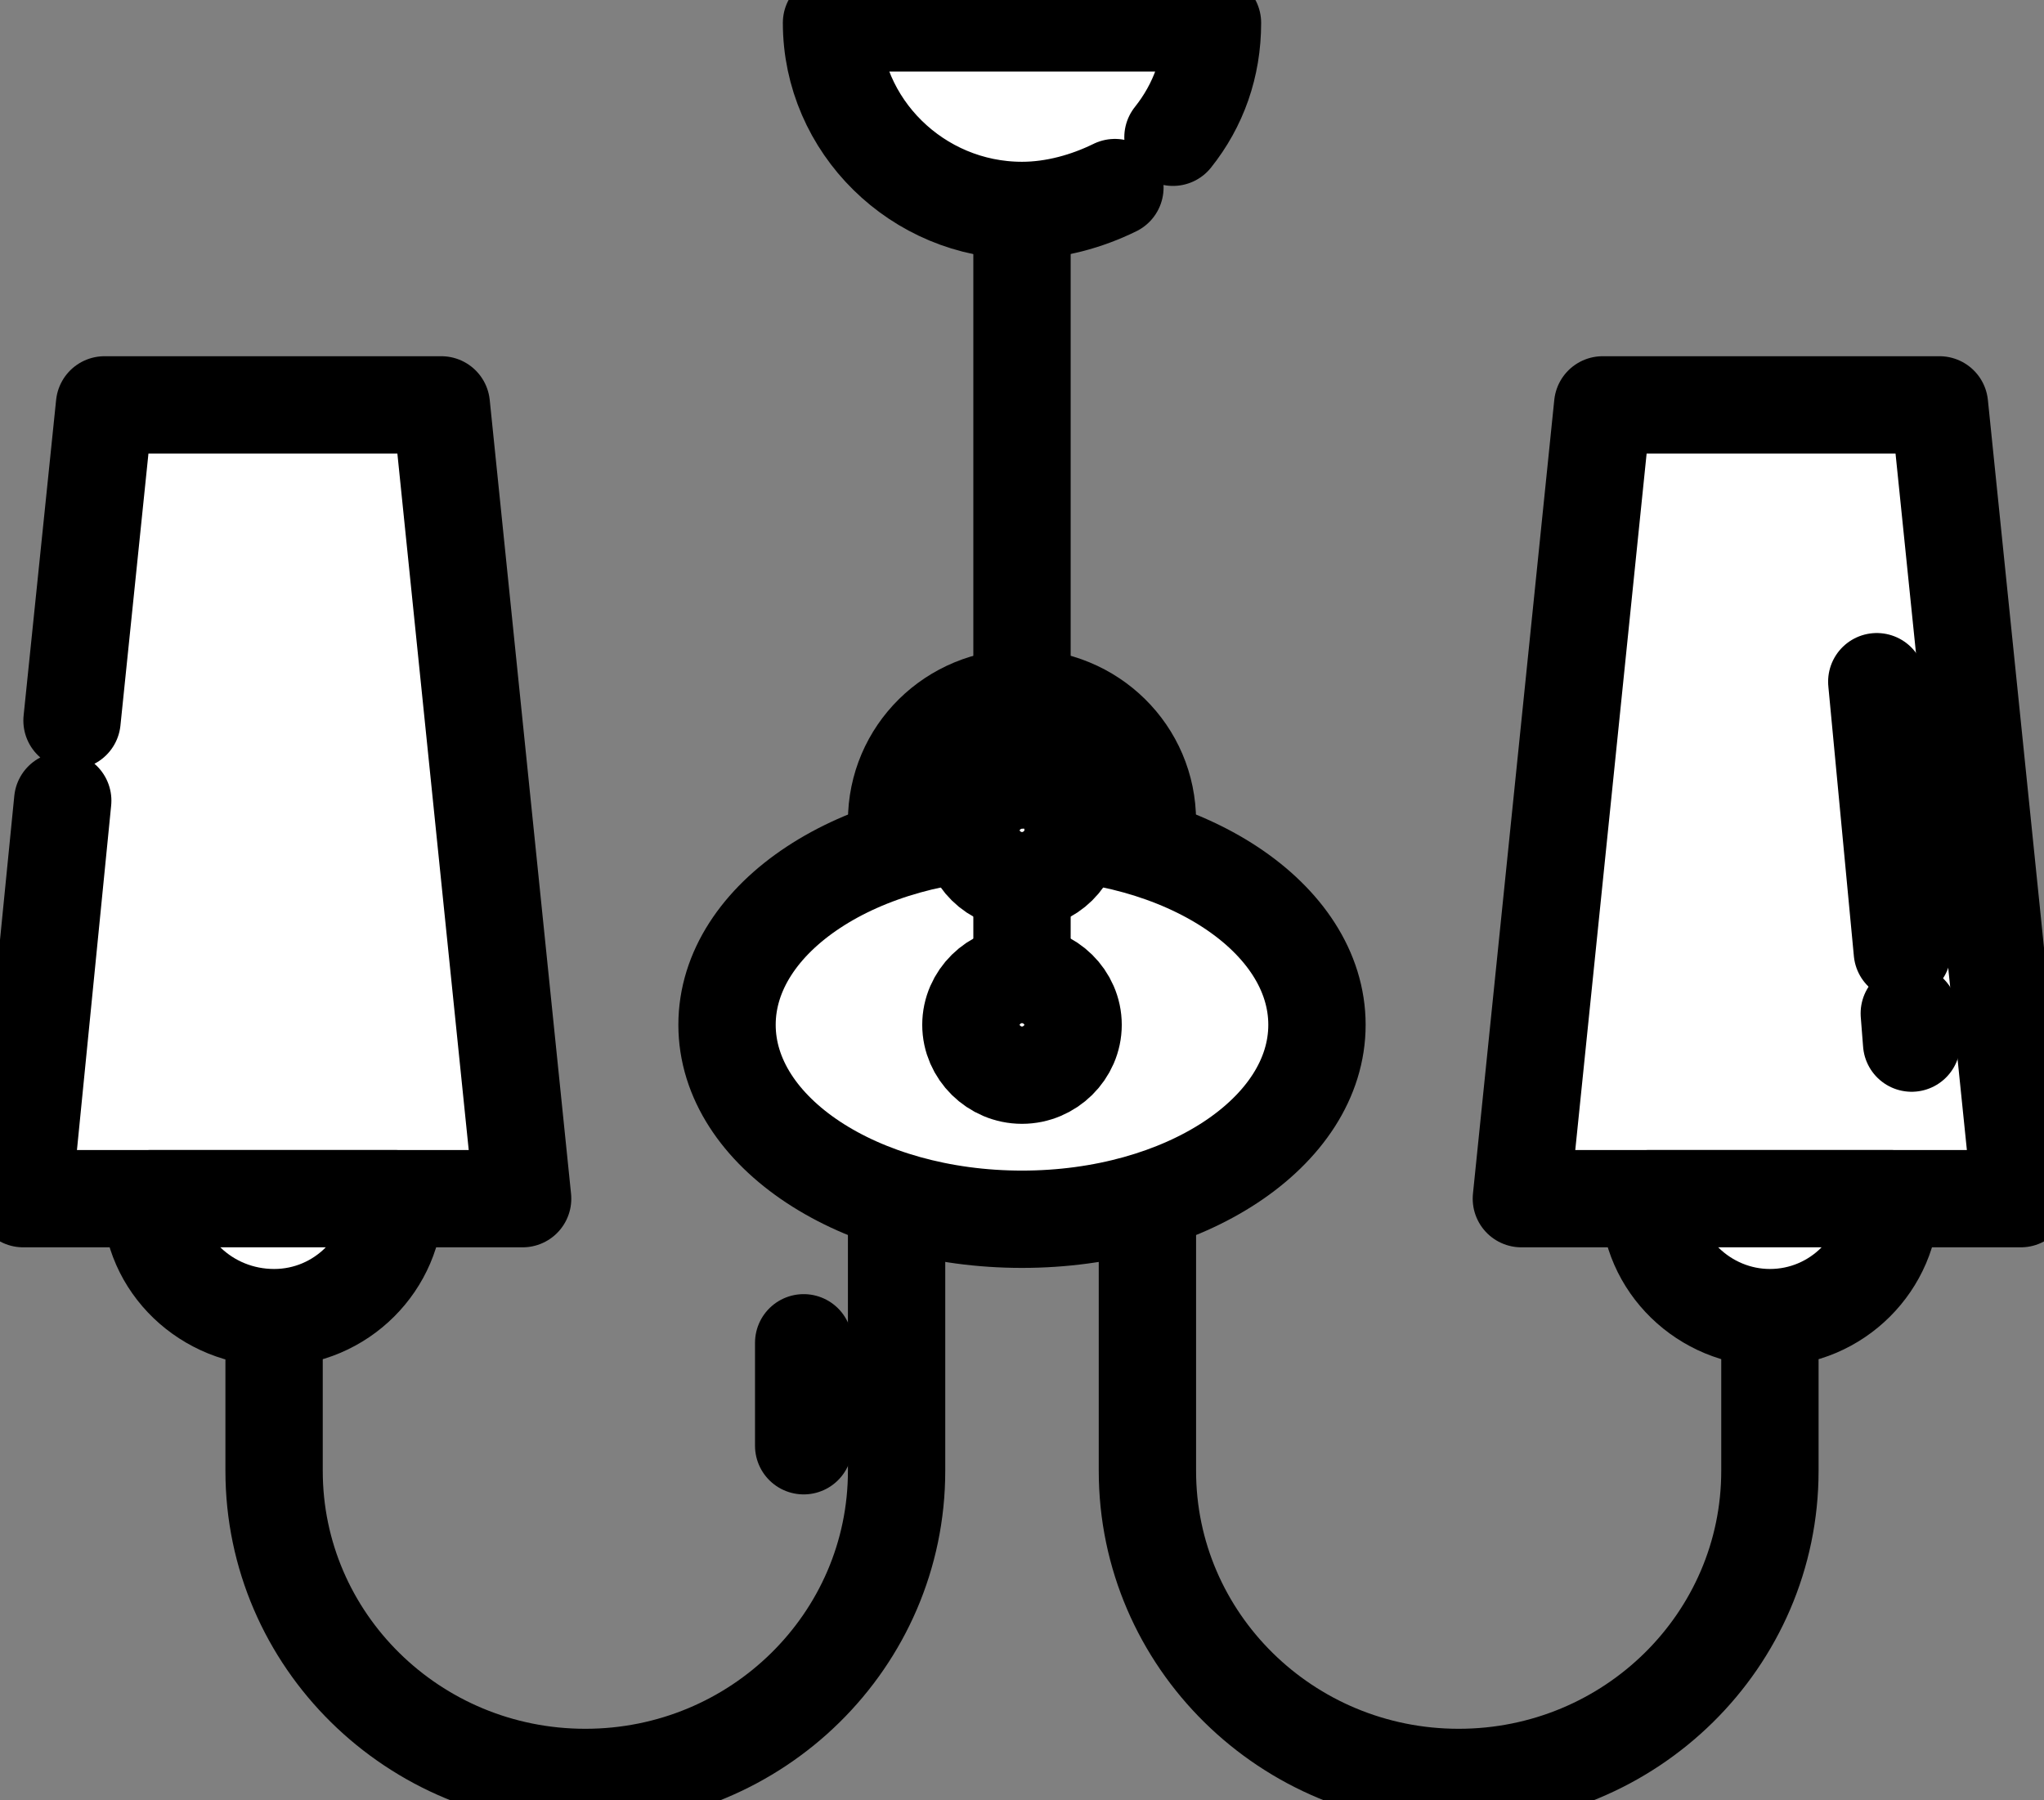 <svg width="42" height="37" viewBox="0 0 42 37" fill="none" xmlns="http://www.w3.org/2000/svg">
<rect x="0" y="0" width="42" height="37" fill="#808080" stroke="none"/>
<g clip-path="url(#clip0_2046_418)">
<path d="M36.368 19.417V30.23C36.368 33.709 33.505 36.53 29.973 36.53C26.441 36.53 23.577 33.709 23.577 30.23V16.878C23.577 15.468 22.432 14.339 21 14.339C19.568 14.339 18.423 15.468 18.423 16.878V30.23C18.423 33.709 15.559 36.53 12.027 36.53C8.495 36.53 5.632 33.709 5.632 30.23V19.417" stroke="black" stroke-width="2" stroke-miterlimit="10" stroke-linecap="round" stroke-linejoin="round"/>
<path d="M21 25.058C24.348 25.058 27.061 23.269 27.061 21.062C27.061 18.855 24.348 17.066 21 17.066C17.652 17.066 14.939 18.855 14.939 21.062C14.939 23.269 17.652 25.058 21 25.058Z" fill="white" stroke="black" stroke-width="2" stroke-miterlimit="10" stroke-linecap="round" stroke-linejoin="round"/>
<path d="M1.48 14.809L2.148 8.321H9.068L10.739 24.635H0.477L1.289 16.455" fill="white"/>
<path d="M1.48 14.809L2.148 8.321H9.068L10.739 24.635H0.477L1.289 16.455" stroke="black" stroke-width="2" stroke-miterlimit="10" stroke-linecap="round" stroke-linejoin="round"/>
<path d="M31.261 24.635H41.523L39.852 8.321H32.932L31.261 24.635Z" fill="white" stroke="black" stroke-width="2" stroke-miterlimit="10" stroke-linecap="round" stroke-linejoin="round"/>
<path d="M5.632 27.08C7.016 27.08 8.114 25.952 8.114 24.635H3.102C3.102 25.999 4.248 27.08 5.632 27.08Z" fill="white" stroke="black" stroke-width="2" stroke-miterlimit="10" stroke-linecap="round" stroke-linejoin="round"/>
<path d="M36.368 27.08C37.752 27.08 38.85 25.952 38.85 24.635H33.886C33.886 25.999 35.032 27.08 36.368 27.08Z" fill="white" stroke="black" stroke-width="2" stroke-miterlimit="10" stroke-linecap="round" stroke-linejoin="round"/>
<path d="M21 0.846V21.062" stroke="black" stroke-width="2" stroke-miterlimit="10" stroke-linecap="round" stroke-linejoin="round"/>
<path d="M22.05 17.066C22.05 17.63 21.573 18.1 21 18.1C20.427 18.1 19.95 17.63 19.95 17.066C19.95 16.502 20.427 16.032 21 16.032C21.573 15.985 22.05 16.455 22.05 17.066Z" fill="white" stroke="black" stroke-width="2" stroke-miterlimit="10" stroke-linecap="round" stroke-linejoin="round"/>
<path d="M22.05 21.062C22.05 21.626 21.573 22.097 21 22.097C20.427 22.097 19.95 21.626 19.95 21.062C19.95 20.498 20.427 20.028 21 20.028C21.573 20.028 22.05 20.498 22.05 21.062Z" fill="white" stroke="black" stroke-width="2" stroke-miterlimit="10" stroke-linecap="round" stroke-linejoin="round"/>
<path d="M24.102 2.821C24.627 2.163 24.914 1.363 24.914 0.47H17.086C17.086 2.586 18.852 4.325 21 4.325C21.668 4.325 22.336 4.137 22.909 3.855" fill="white"/>
<path d="M24.102 2.821C24.627 2.163 24.914 1.363 24.914 0.47H17.086C17.086 2.586 18.852 4.325 21 4.325C21.668 4.325 22.336 4.137 22.909 3.855" stroke="black" stroke-width="2" stroke-miterlimit="10" stroke-linecap="round" stroke-linejoin="round"/>
<path d="M16.514 27.597V29.713" stroke="black" stroke-width="2" stroke-miterlimit="10" stroke-linecap="round" stroke-linejoin="round"/>
<path d="M38.564 14.01L39.089 19.558" stroke="black" stroke-width="2" stroke-miterlimit="10" stroke-linecap="round" stroke-linejoin="round"/>
<path d="M39.232 20.827L39.28 21.438" stroke="black" stroke-width="2" stroke-miterlimit="10" stroke-linecap="round" stroke-linejoin="round"/>
</g>
<defs>
<clipPath id="clip0_2046_418">
<rect width="42" height="37" fill="white"/>
</clipPath>
</defs>
</svg>
